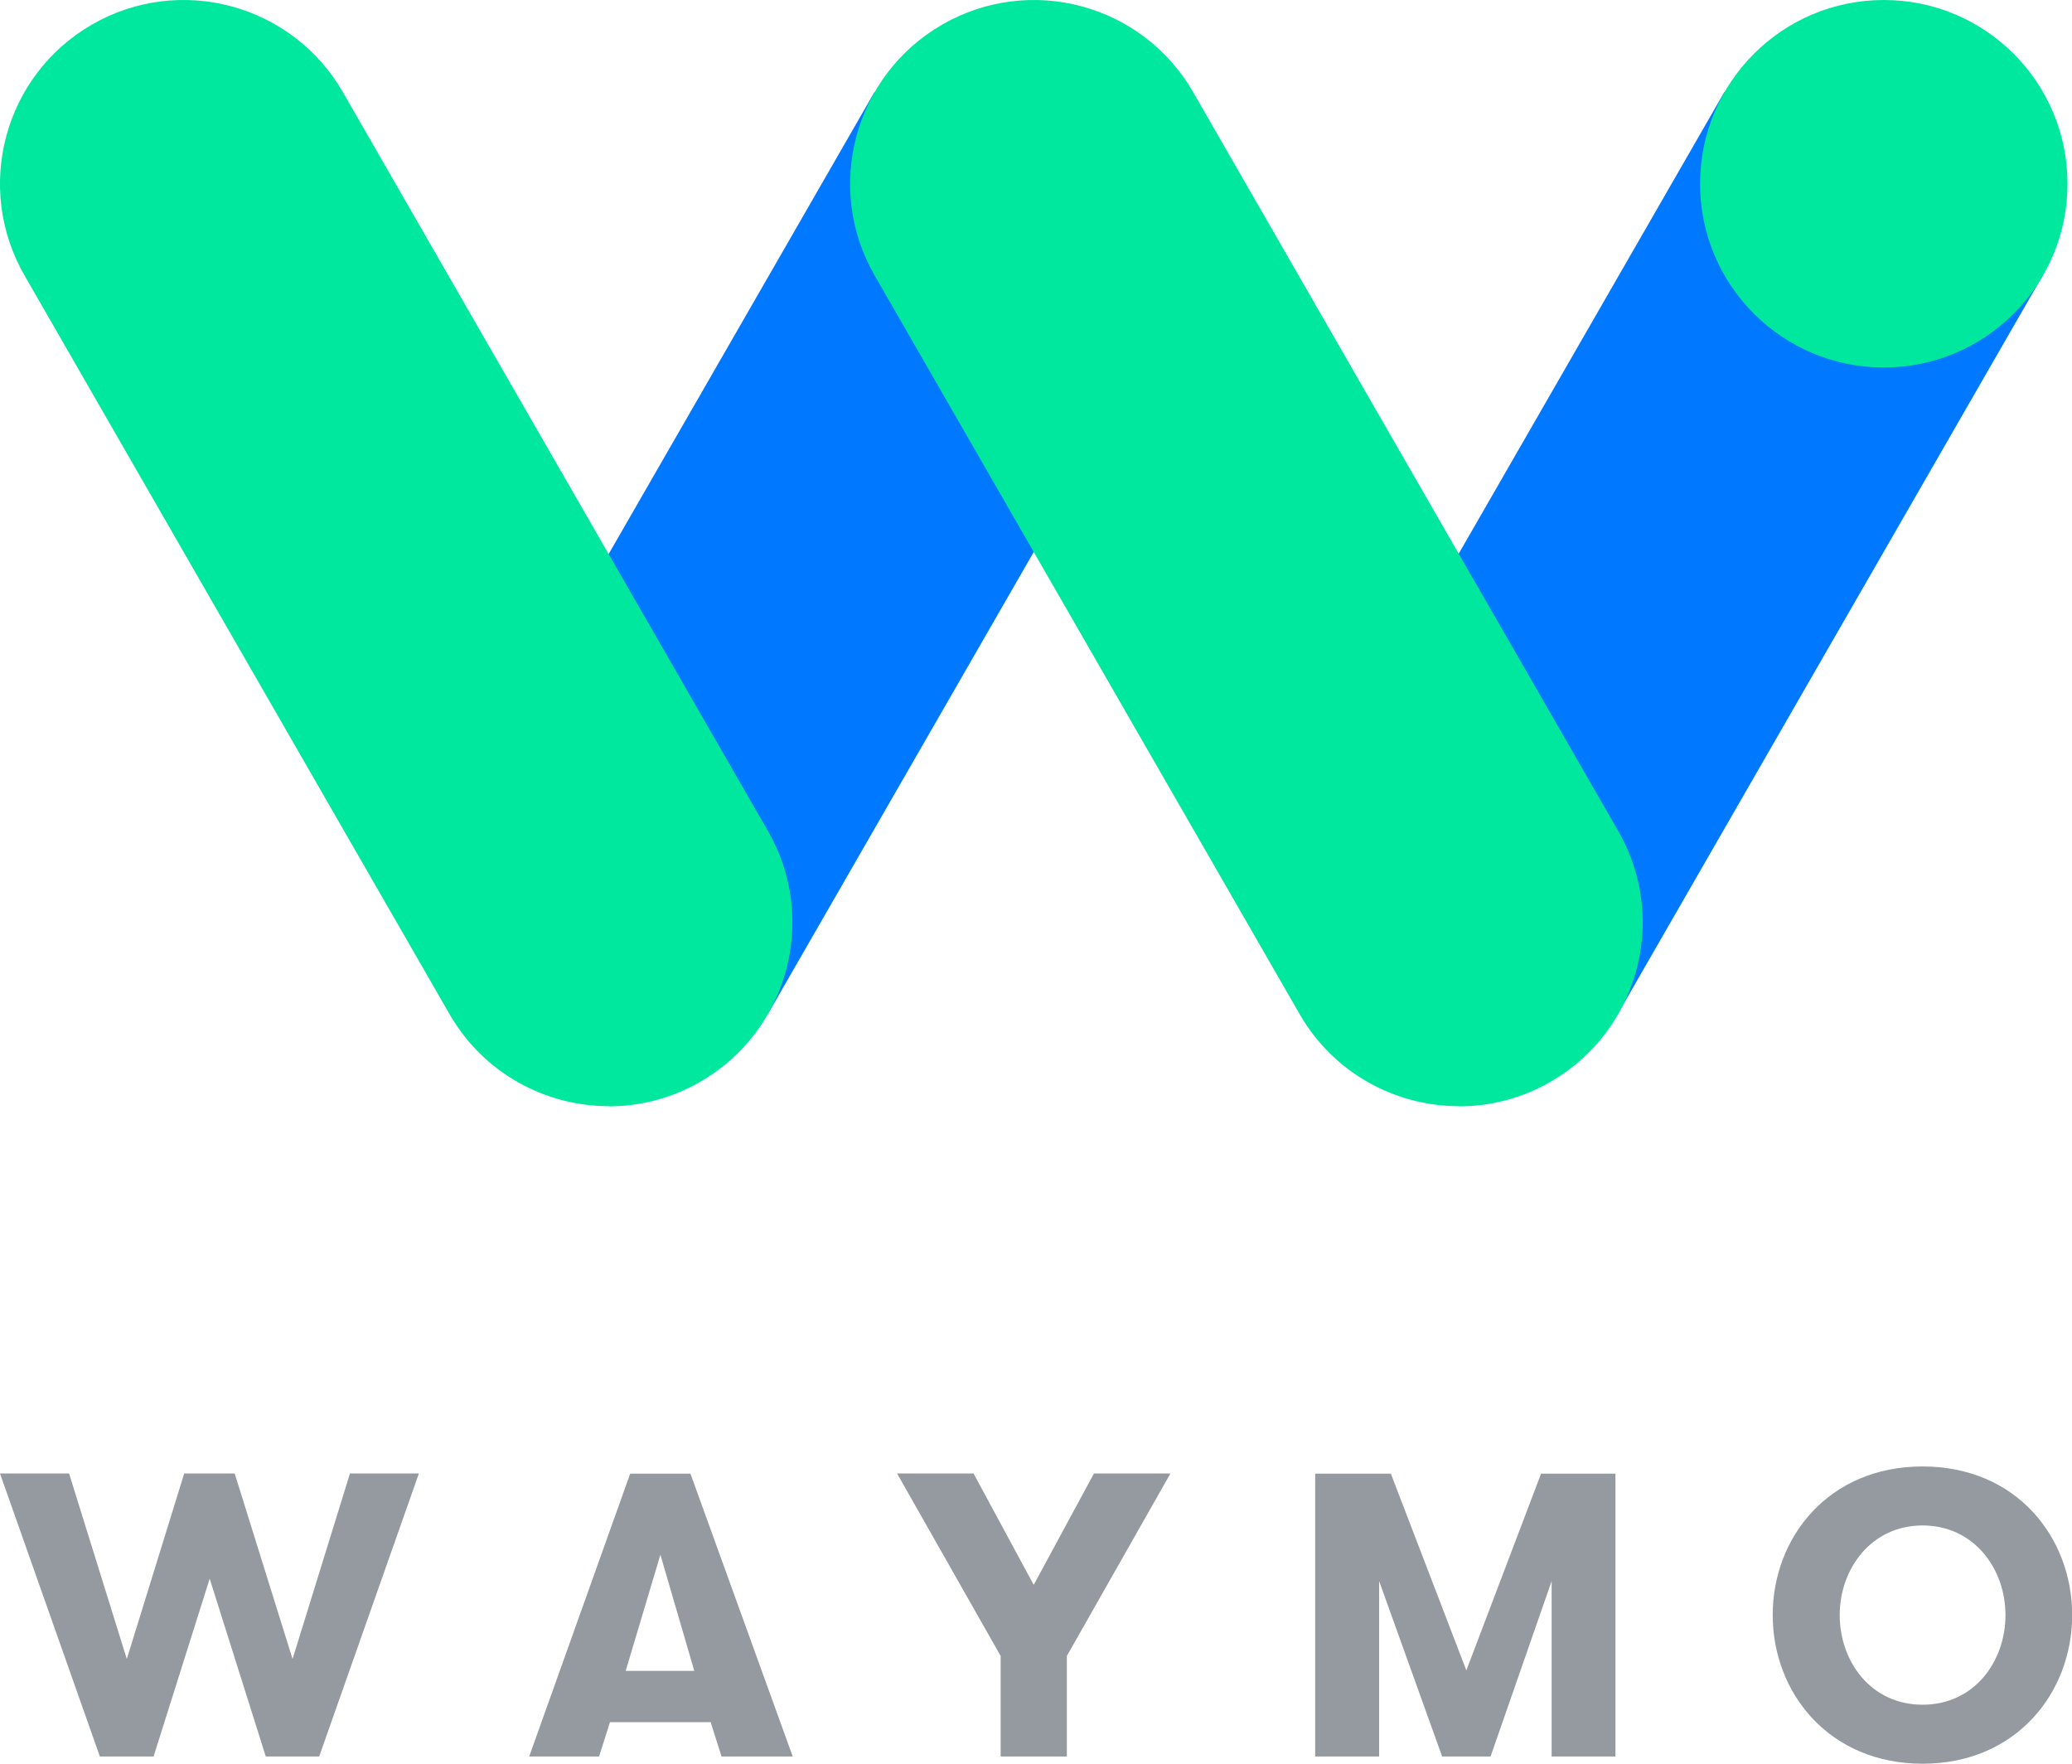<?xml version="1.0" encoding="UTF-8"?><svg id="Design" xmlns="http://www.w3.org/2000/svg" width="129.25" height="110" viewBox="0 0 129.25 110"><rect x="24.65" y="23.03" width="53.15" height="22.92" transform="translate(-4.22 61.69) rotate(-60.08)" fill="#0078ff"/><rect x="77.68" y="23.03" width="53.15" height="22.92" transform="translate(22.35 107.64) rotate(-60.08)" fill="#0078ff"/><path d="m128.97,11.46c0,6.33-5.13,11.46-11.46,11.46s-11.46-5.13-11.46-11.46S111.18,0,117.51,0s11.46,5.13,11.46,11.46" fill="#00e89d"/><path d="m37.98,68.99c-3.97,0-7.82-2.06-9.94-5.74L1.53,17.18C-1.63,11.69.26,4.69,5.74,1.53c5.48-3.16,12.49-1.27,15.65,4.22l26.51,46.07c3.16,5.48,1.27,12.49-4.22,15.65-1.8,1.04-3.77,1.53-5.7,1.53Z" fill="#00e89d"/><path d="m91.01,68.99c-3.97,0-7.82-2.06-9.94-5.74l-26.51-46.07c-3.16-5.48-1.27-12.49,4.22-15.65,5.49-3.16,12.49-1.27,15.65,4.22l26.51,46.07c3.16,5.48,1.27,12.49-4.22,15.65-1.8,1.04-3.77,1.53-5.71,1.53Z" fill="#00e89d"/><polygon points="21.83 91.9 18.25 103.47 14.64 91.9 11.49 91.9 7.91 103.47 4.31 91.9 0 91.9 6.23 109.55 9.58 109.55 13.08 98.46 16.58 109.55 19.91 109.55 26.13 91.9 21.83 91.9" fill="#949a9f"/><path d="m45.01,109.55l-.68-2.14h-6.28l-.68,2.14h-4.36l6.3-17.64h3.76l6.38,17.64h-4.43Zm-3.81-12.6l-2.17,7.26h4.28l-2.12-7.26Z" fill="#949a9f"/><polygon points="73.01 91.9 68.24 91.9 64.49 98.83 64.48 98.84 64.48 98.84 60.73 91.9 55.96 91.9 62.42 103.28 62.42 109.55 66.55 109.55 66.55 103.28 73.01 91.9" fill="#949a9f"/><polygon points="100.77 109.55 96.79 109.55 96.79 98.61 92.98 109.55 89.96 109.55 86.03 98.61 86.03 109.55 82.04 109.55 82.04 91.91 86.76 91.91 91.47 104.18 96.13 91.91 100.77 91.91 100.77 109.55" fill="#949a9f"/><path d="m110.58,100.73c0-4.84,3.48-9.27,9.35-9.27s9.33,4.44,9.33,9.27-3.48,9.27-9.33,9.27-9.35-4.44-9.35-9.27m14.52,0c0-2.9-1.97-5.59-5.17-5.59s-5.17,2.7-5.17,5.59,1.94,5.59,5.17,5.59,5.17-2.7,5.17-5.59" fill="#949a9f"/></svg>